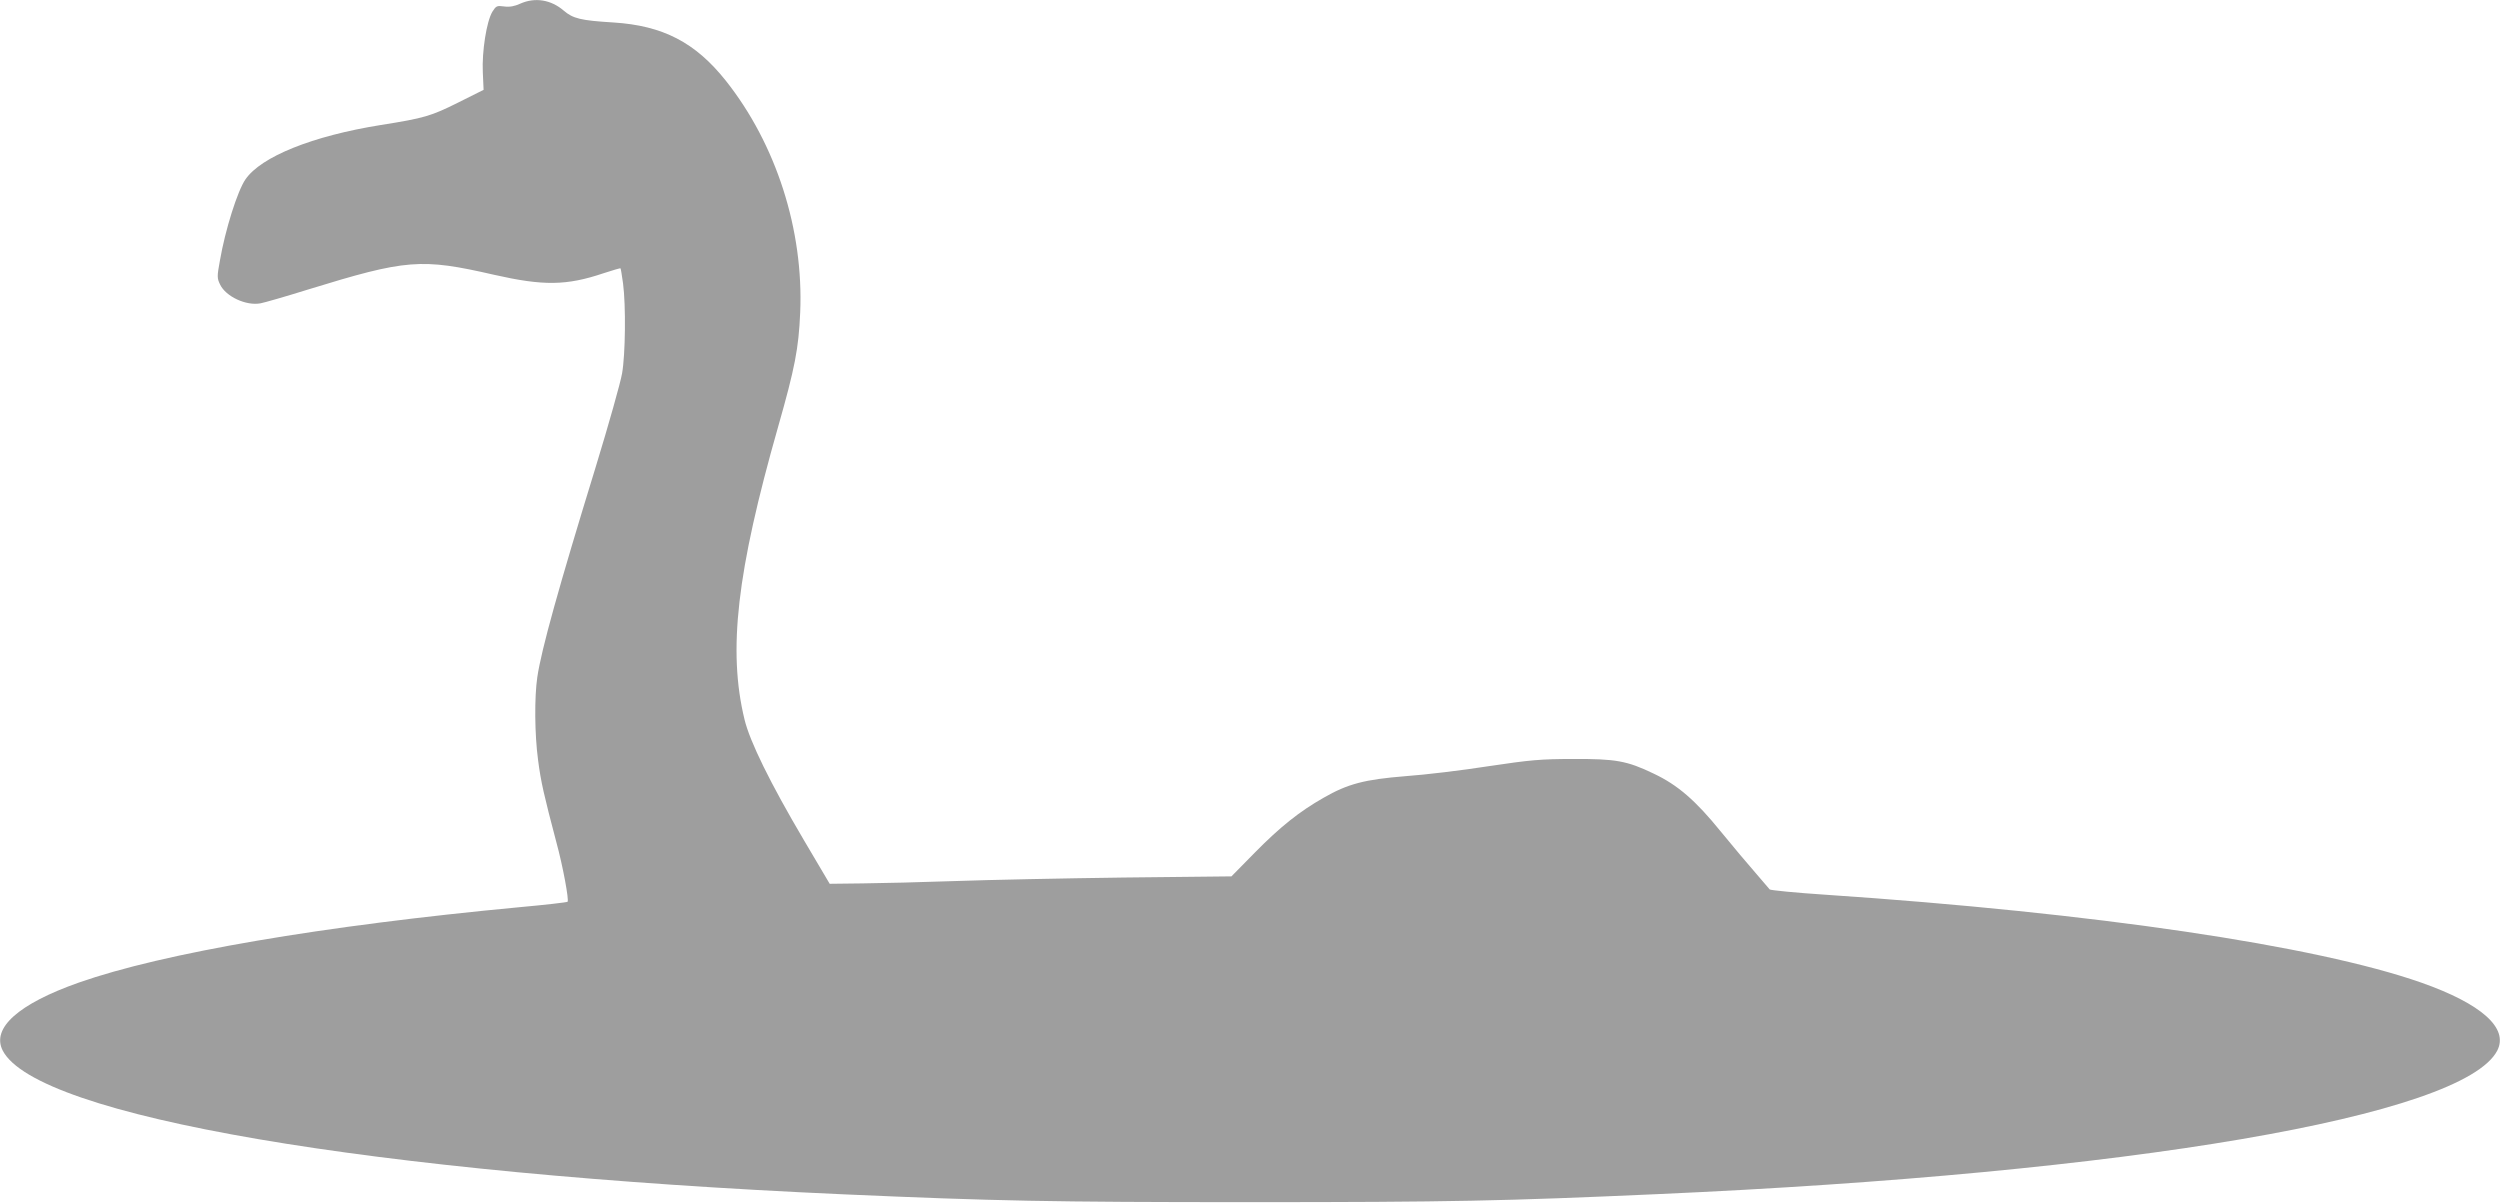 <?xml version="1.0" standalone="no"?>
<!DOCTYPE svg PUBLIC "-//W3C//DTD SVG 20010904//EN"
 "http://www.w3.org/TR/2001/REC-SVG-20010904/DTD/svg10.dtd">
<svg version="1.0" xmlns="http://www.w3.org/2000/svg"
 width="1280pt" height="616pt" viewBox="0 0 1280 616"
 preserveAspectRatio="xMidYMid meet">
<g transform="translate(0,616) scale(0.1,-0.1)"
fill="#9e9e9e" stroke="none">
<path d="M2663 6141 c-28 -13 -54 -18 -82 -14 -37 5 -41 3 -60 -27 -30 -50
-54 -204 -49 -310 l4 -90 -130 -65 c-138 -69 -174 -80 -396 -115 -350 -56
-613 -162 -693 -278 -41 -59 -104 -259 -131 -416 -15 -81 -15 -91 1 -123 29
-61 133 -110 207 -96 17 3 126 34 241 70 507 156 580 162 955 76 252 -57 370
-56 560 8 46 15 86 27 87 25 2 -2 7 -36 13 -77 15 -114 12 -365 -5 -461 -8
-47 -69 -263 -135 -479 -190 -618 -278 -934 -299 -1076 -15 -101 -14 -292 4
-425 14 -110 31 -183 93 -418 34 -124 66 -299 58 -307 -3 -3 -115 -16 -248
-28 -1007 -95 -1823 -234 -2255 -386 -309 -109 -448 -233 -389 -348 174 -336
1881 -628 4306 -736 773 -34 1057 -40 2080 -40 1025 0 1305 6 2085 41 2418
107 4127 399 4301 735 59 115 -80 239 -389 348 -542 190 -1669 357 -3050 450
-154 10 -282 23 -286 27 -4 5 -37 43 -72 84 -36 41 -117 137 -179 213 -128
158 -220 238 -343 296 -137 66 -195 76 -412 75 -166 0 -220 -5 -434 -37 -134
-21 -325 -44 -425 -51 -210 -17 -295 -39 -420 -111 -123 -70 -221 -148 -351
-280 l-120 -122 -555 -6 c-305 -4 -692 -12 -860 -18 -168 -6 -381 -11 -474
-12 l-168 -2 -130 220 c-176 298 -279 509 -306 621 -86 354 -40 755 172 1499
86 302 105 400 113 585 18 423 -123 862 -381 1187 -156 196 -322 282 -576 298
-166 10 -206 20 -253 60 -66 57 -148 70 -224 36z"/>
</g>
</svg>
